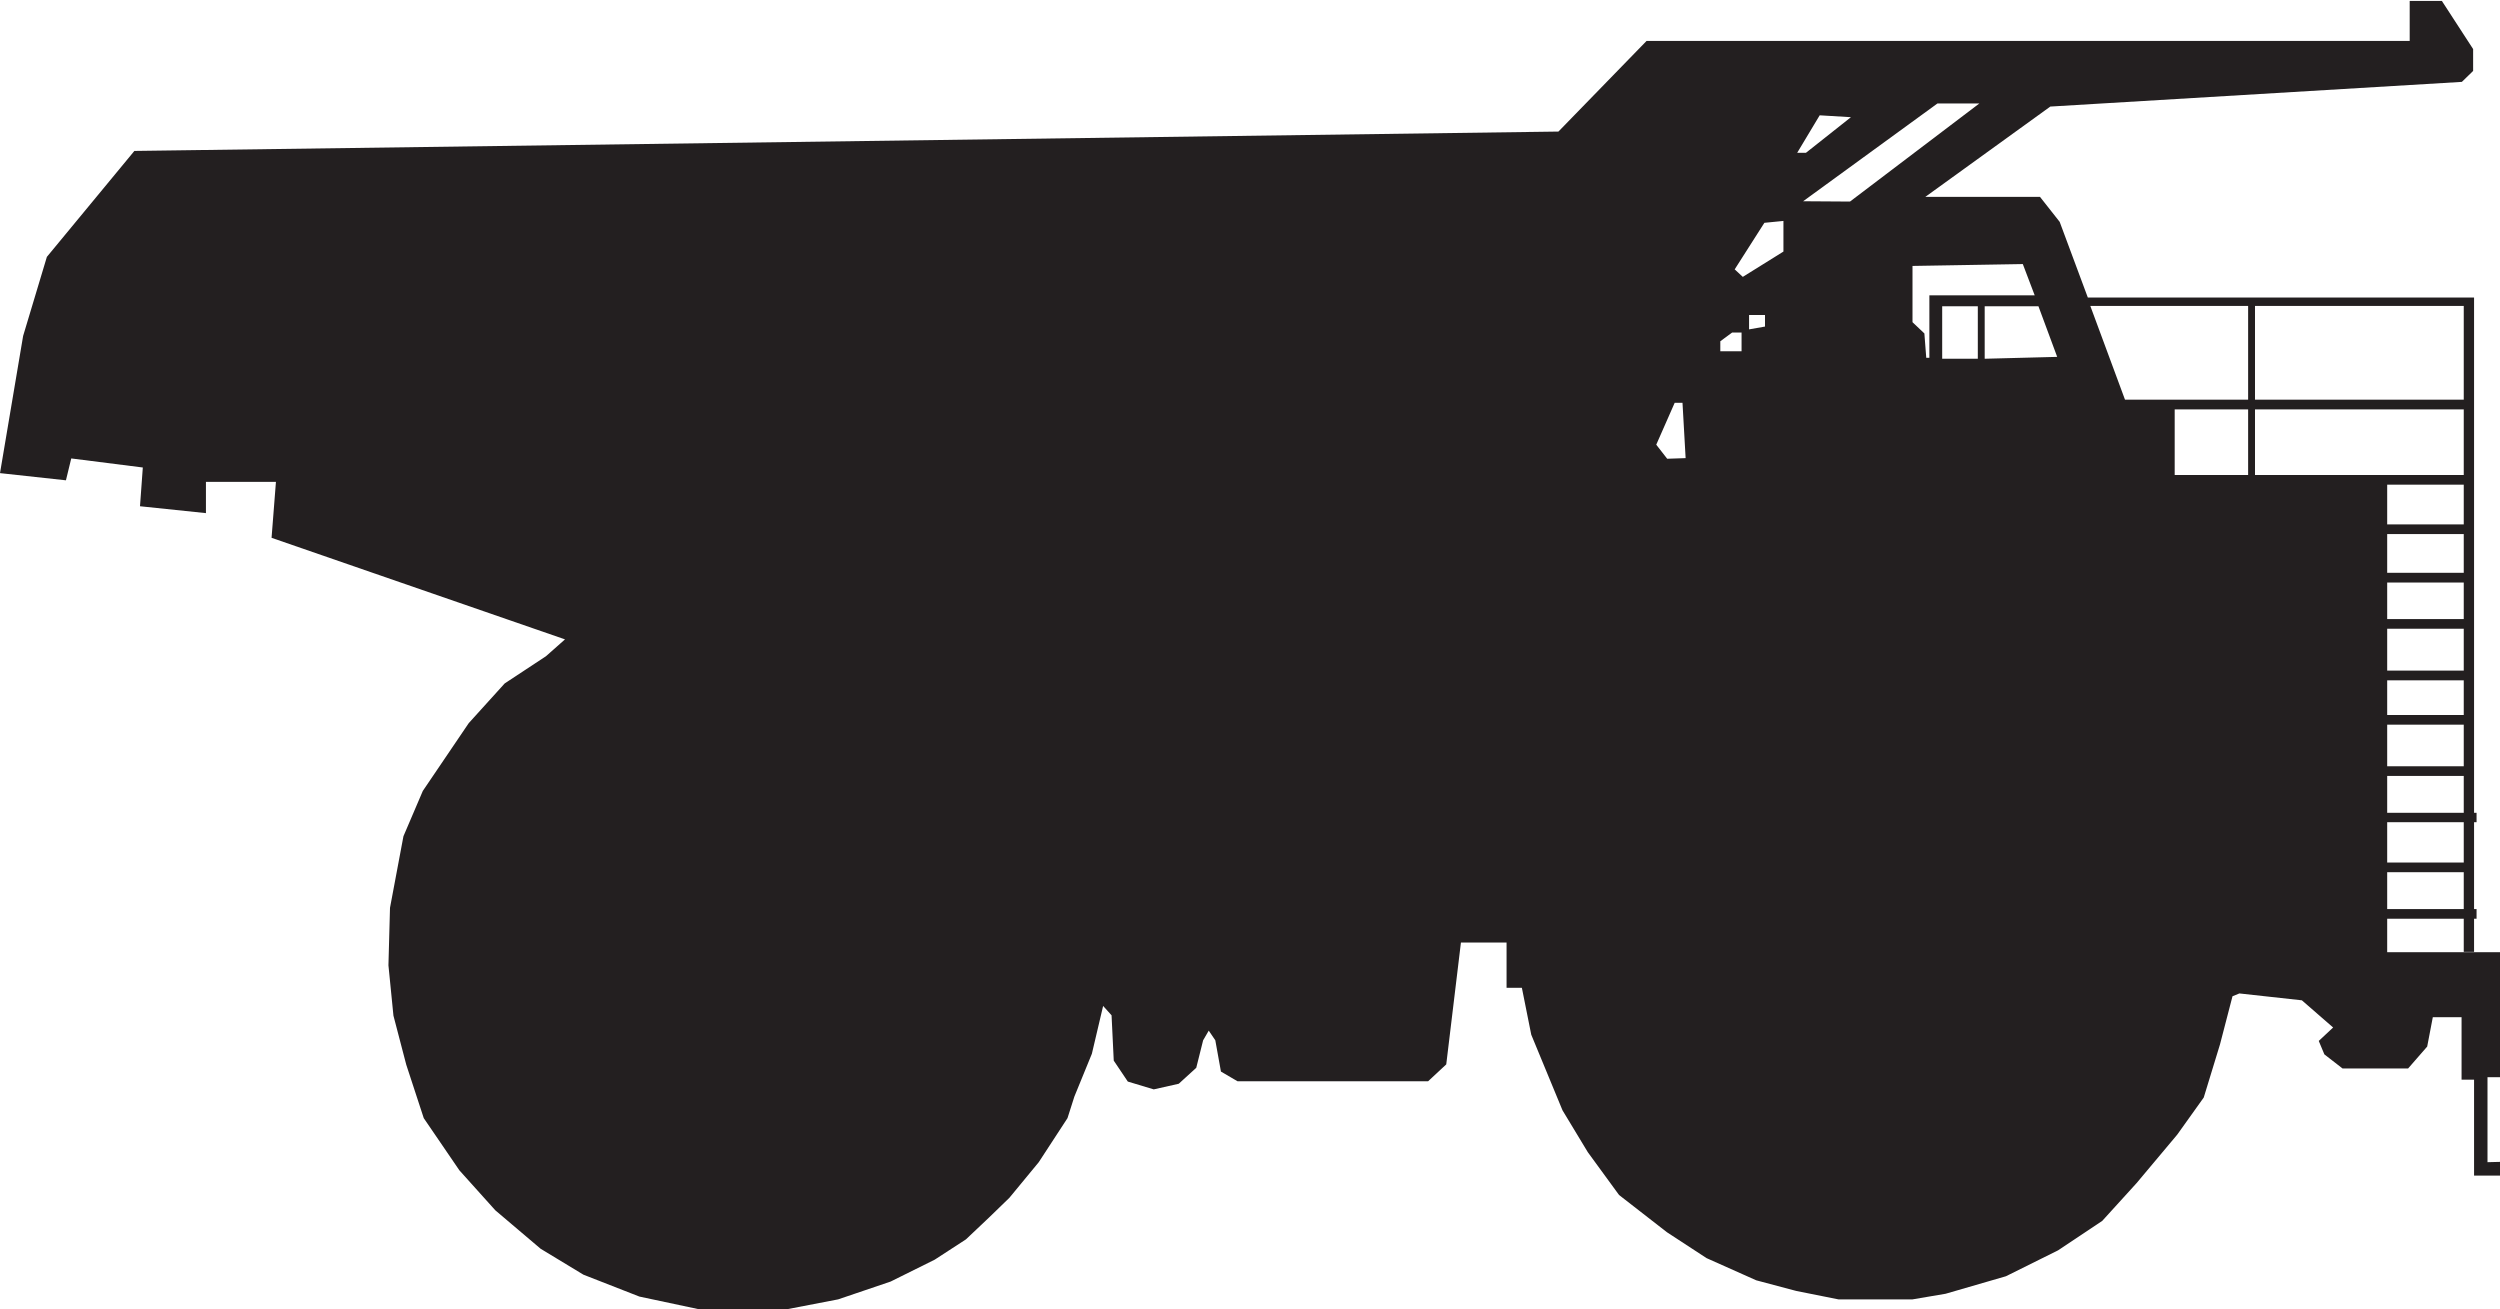 <svg id="Layer_1" data-name="Layer 1" xmlns="http://www.w3.org/2000/svg" viewBox="0 0 80 41.89"><defs><style>.cls-1{fill:#231f20;}</style></defs><path class="cls-1" d="M87.6,65.88V63.16H88v-4H84.39V58.09h2.45v1.06h.33V58.09h.08v-.31h-.08V56.6h0v-.31h0V55h.08V54.7h-.08V53.52h0v-.31h0v-15H74.81l-.9-2.42-.63-.8H69.61l4-2.89,13.17-.79.36-.35,0-.7-1-1.54H85.11V30H60.69L57.87,32.9l-45.57.62L9.5,36.91l-.76,2.53L8,43.83l2.11.23.17-.7,2.29.29-.09,1.24,2.11.22v-1h2.24l-.14,1.79,9.39,3.25-.61.54-1.32.87L23,51.83,21.53,54l-.62,1.45-.43,2.29-.05,1.84.16,1.61L21,62.76l.56,1.71,1.14,1.67,1.15,1.28,1.45,1.23,1.37.83,1.79.7,1.88.4h2.87l1.61-.31,1.68-.57L37.91,69l1-.65.74-.7.65-.63.94-1.14.92-1.41.22-.69.56-1.37.36-1.53.27.3.07,1.45.45.67.83.25.8-.18.56-.51.22-.88.18-.31.21.31.18,1,.53.31h6.1l.58-.54.47-3.9h1.46V60.3h.49L57,61.8l1,2.42.81,1.34,1,1.37,1.53,1.19,1.27.83,1.59.71,1.28.34,1.35.27H69.2l1.06-.18,1.93-.56,1.67-.83,1.41-.94,1.1-1.21L77.67,65l.85-1.19.52-1.7.4-1.54.22-.09,2,.22,1,.87L82.2,62l.18.43.58.45h2.1l.61-.7.18-.94h.92v2h.4v3.07H88v-.44ZM61.35,43.37,61,42.92l.59-1.34.25,0,.1,1.77Zm1.76-3.44-.06,0,0-.32.38-.28h.3l0,.6Zm.86-.7v-.46h.51l0,.37Zm1.1-2.49-1.3.81-.26-.24.95-1.49.61-.06Zm5.08,1.75h1.14v1.68l-1.14,0Zm3.68,1.62-2.32.06V38.49h1.72Zm6.11,1.68v2.1H77.59v-2.1Zm6.9,8.36H84.39V48.81h2.45Zm0-3.13H84.39V45.78h2.45Zm0-3.13H80.16v-2.1h6.68Zm0,.31v1.27H84.39V44.2Zm0,3.13V48.5H84.39V47.33Zm0,3.13v1.11H84.39V50.46Zm0,7.32H84.39V56.6h2.45Zm0-1.49H84.39V55h2.45Zm0-1.59H84.39V53.52h2.45Zm-2.45-1.49V51.88h2.45v1.33Zm2.45-11.73H80.16v-3h6.68Zm-6.9-3v3H76l-1.11-3Zm-13.71-6.1,1,.06-1.44,1.14-.28,0Zm-.53,2.75L70,32h1.34L67.2,35.14Zm3.88,4.23L69.2,39v-1.8l3.53-.06.38,1H69.74v2h-.1Z" transform="translate(-8 -28.69)"/></svg>